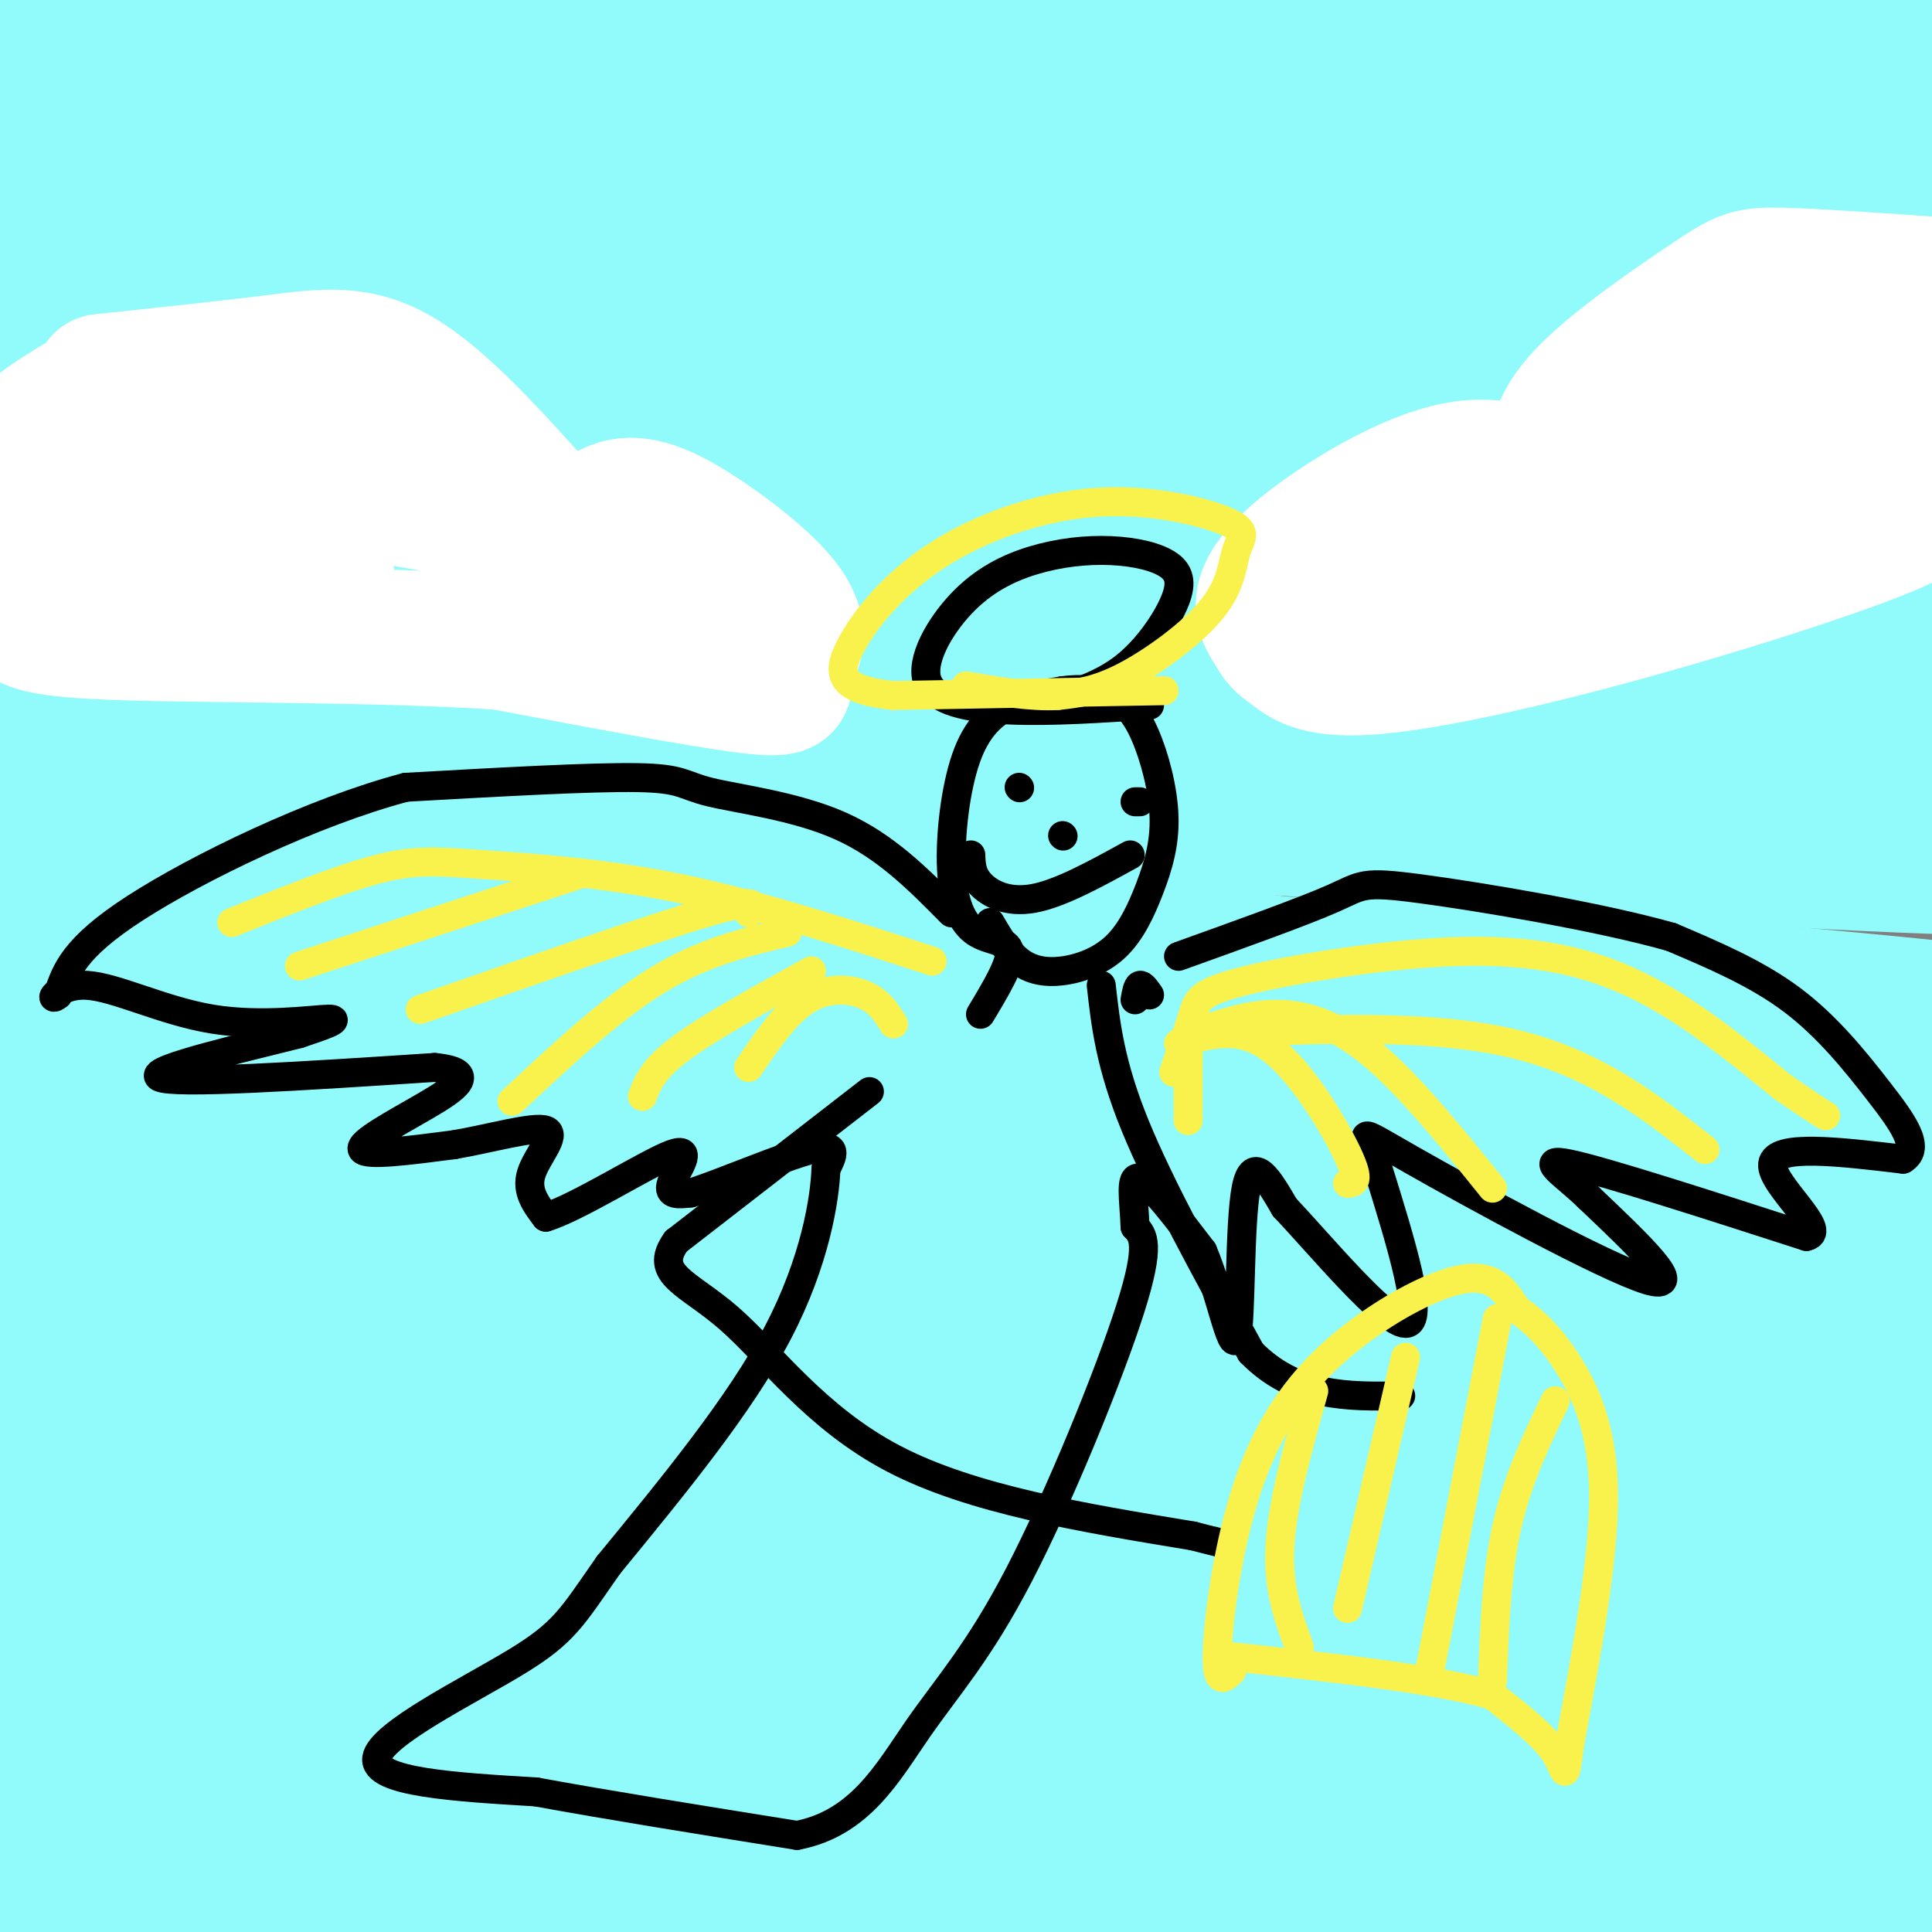 <svg viewBox='0 0 400 400' version='1.1' xmlns='http://www.w3.org/2000/svg' xmlns:xlink='http://www.w3.org/1999/xlink'><rect x="0" y="0" width="400" height="400" fill="#808080" stroke="none"/><g fill='none' stroke='rgb(145,251,251)' stroke-width='28' stroke-linecap='round' stroke-linejoin='round'><path d='M2,7c-8.599,2.944 -17.198,5.888 36,4c53.198,-1.888 168.194,-8.608 231,-8c62.806,0.608 73.422,8.544 87,12c13.578,3.456 30.116,2.432 43,0c12.884,-2.432 22.113,-6.270 -20,-7c-42.113,-0.730 -135.569,1.650 -191,4c-55.431,2.350 -72.837,4.672 -96,8c-23.163,3.328 -52.081,7.664 -81,12'/><path d='M11,32c-23.179,2.659 -40.626,3.308 -35,7c5.626,3.692 34.324,10.427 31,13c-3.324,2.573 -38.670,0.984 25,1c63.670,0.016 226.356,1.638 299,2c72.644,0.362 55.246,-0.535 54,-2c-1.246,-1.465 13.661,-3.497 18,-5c4.339,-1.503 -1.890,-2.477 -10,-3c-8.110,-0.523 -18.102,-0.594 -68,6c-49.898,6.594 -139.703,19.852 -175,26c-35.297,6.148 -16.085,5.185 -27,7c-10.915,1.815 -51.958,6.407 -93,11'/><path d='M30,95c-18.708,2.660 -18.978,3.811 -24,5c-5.022,1.189 -14.798,2.416 -15,-2c-0.202,-4.416 9.168,-14.477 12,-19c2.832,-4.523 -0.873,-3.509 17,-10c17.873,-6.491 57.325,-20.488 86,-28c28.675,-7.512 46.572,-8.541 69,-10c22.428,-1.459 49.386,-3.349 71,-4c21.614,-0.651 37.883,-0.062 66,3c28.117,3.062 68.081,8.597 88,11c19.919,2.403 19.793,1.675 -19,4c-38.793,2.325 -116.252,7.703 -180,6c-63.748,-1.703 -113.785,-10.487 -149,-9c-35.215,1.487 -55.607,13.243 -76,25'/><path d='M-24,67c-18.094,6.349 -25.329,9.723 -26,12c-0.671,2.277 5.221,3.457 9,5c3.779,1.543 5.445,3.449 25,2c19.555,-1.449 57.000,-6.252 88,-9c31.000,-2.748 55.556,-3.439 95,-3c39.444,0.439 93.775,2.009 133,5c39.225,2.991 63.344,7.403 79,9c15.656,1.597 22.849,0.378 29,-1c6.151,-1.378 11.262,-2.916 7,-5c-4.262,-2.084 -17.895,-4.713 -35,-7c-17.105,-2.287 -37.682,-4.231 -88,2c-50.318,6.231 -130.377,20.637 -178,28c-47.623,7.363 -62.812,7.681 -78,8'/><path d='M36,113c-21.169,1.249 -35.093,0.372 -47,3c-11.907,2.628 -21.797,8.760 -31,15c-9.203,6.240 -17.720,12.587 -13,12c4.720,-0.587 22.675,-8.108 43,-13c20.325,-4.892 43.019,-7.155 86,-10c42.981,-2.845 106.247,-6.271 145,-8c38.753,-1.729 52.992,-1.762 98,3c45.008,4.762 120.786,14.318 139,16c18.214,1.682 -21.135,-4.509 -39,-8c-17.865,-3.491 -14.247,-4.283 -53,-3c-38.753,1.283 -119.876,4.642 -201,8'/><path d='M163,128c-54.289,2.454 -89.512,4.589 -119,8c-29.488,3.411 -53.240,8.098 -66,12c-12.760,3.902 -14.529,7.019 -17,8c-2.471,0.981 -5.645,-0.173 5,-5c10.645,-4.827 35.108,-13.328 61,-21c25.892,-7.672 53.214,-14.514 86,-19c32.786,-4.486 71.035,-6.615 104,-9c32.965,-2.385 60.644,-5.027 102,-3c41.356,2.027 96.387,8.722 109,13c12.613,4.278 -17.194,6.139 -47,8'/><path d='M381,120c-63.162,8.319 -197.568,25.116 -253,32c-55.432,6.884 -31.890,3.853 -43,11c-11.110,7.147 -56.872,24.471 -92,35c-35.128,10.529 -59.621,14.262 -40,7c19.621,-7.262 83.358,-25.521 129,-37c45.642,-11.479 73.190,-16.179 111,-22c37.810,-5.821 85.883,-12.764 107,-16c21.117,-3.236 15.279,-2.764 31,-2c15.721,0.764 53.002,1.821 76,4c22.998,2.179 31.714,5.480 37,8c5.286,2.520 7.143,4.260 9,6'/><path d='M453,146c1.268,2.407 -0.063,5.425 -2,8c-1.937,2.575 -4.478,4.709 -15,7c-10.522,2.291 -29.023,4.741 -45,7c-15.977,2.259 -29.430,4.327 -52,2c-22.570,-2.327 -54.255,-9.048 -118,-4c-63.745,5.048 -159.548,21.864 -206,27c-46.452,5.136 -43.552,-1.408 -34,-7c9.552,-5.592 25.756,-10.233 50,-16c24.244,-5.767 56.529,-12.659 74,-17c17.471,-4.341 20.127,-6.130 54,-7c33.873,-0.870 98.964,-0.820 141,1c42.036,1.820 61.018,5.410 80,9'/><path d='M380,156c22.652,2.881 39.281,5.584 53,9c13.719,3.416 24.528,7.544 24,10c-0.528,2.456 -12.391,3.238 -22,4c-9.609,0.762 -16.962,1.504 -64,-1c-47.038,-2.504 -133.762,-8.254 -180,-12c-46.238,-3.746 -51.992,-5.489 -83,-1c-31.008,4.489 -87.271,15.208 -127,19c-39.729,3.792 -62.922,0.655 -42,-1c20.922,-1.655 85.961,-1.827 151,-2'/><path d='M90,181c35.805,0.086 49.819,1.302 106,9c56.181,7.698 154.531,21.880 203,27c48.469,5.120 47.057,1.179 42,-1c-5.057,-2.179 -13.757,-2.594 -16,-4c-2.243,-1.406 1.973,-3.802 -65,-3c-66.973,0.802 -205.135,4.800 -281,10c-75.865,5.200 -89.432,11.600 -103,18'/><path d='M-24,237c-25.960,4.265 -39.358,5.928 -32,2c7.358,-3.928 35.474,-13.445 76,-21c40.526,-7.555 93.461,-13.146 124,-16c30.539,-2.854 38.682,-2.971 63,-3c24.318,-0.029 64.812,0.031 113,3c48.188,2.969 104.071,8.847 125,12c20.929,3.153 6.904,3.580 -18,4c-24.904,0.420 -60.687,0.834 -103,4c-42.313,3.166 -91.157,9.083 -140,15'/><path d='M184,237c-57.486,5.651 -131.202,12.280 -166,15c-34.798,2.720 -30.678,1.531 -36,0c-5.322,-1.531 -20.085,-3.403 -26,-5c-5.915,-1.597 -2.982,-2.921 30,-7c32.982,-4.079 96.014,-10.915 135,-14c38.986,-3.085 53.927,-2.418 93,1c39.073,3.418 102.277,9.586 147,16c44.723,6.414 70.964,13.073 85,17c14.036,3.927 15.867,5.122 16,6c0.133,0.878 -1.434,1.439 -3,2'/><path d='M459,268c-38.697,-1.242 -133.939,-5.348 -178,-8c-44.061,-2.652 -36.940,-3.850 -84,1c-47.060,4.850 -148.301,15.749 -194,20c-45.699,4.251 -35.856,1.855 -32,0c3.856,-1.855 1.724,-3.167 10,-7c8.276,-3.833 26.959,-10.186 49,-16c22.041,-5.814 47.440,-11.090 92,-14c44.560,-2.910 108.280,-3.455 172,-4'/><path d='M294,240c47.130,-0.755 78.955,-0.641 107,1c28.045,1.641 52.311,4.811 66,7c13.689,2.189 16.801,3.397 -26,6c-42.801,2.603 -131.515,6.601 -191,12c-59.485,5.399 -89.743,12.200 -120,19'/><path d='M21,313c44.528,-6.225 89.056,-12.450 122,-16c32.944,-3.550 54.303,-4.424 77,-5c22.697,-0.576 46.733,-0.856 104,1c57.267,1.856 147.764,5.846 132,10c-15.764,4.154 -137.790,8.473 -216,9c-78.210,0.527 -112.605,-2.736 -147,-6'/><path d='M93,306c-39.171,-0.471 -63.597,1.353 -81,2c-17.403,0.647 -27.782,0.117 -34,-1c-6.218,-1.117 -8.276,-2.821 -13,-4c-4.724,-1.179 -12.116,-1.834 10,-6c22.116,-4.166 73.738,-11.843 102,-16c28.262,-4.157 33.163,-4.795 85,-2c51.837,2.795 150.610,9.022 216,16c65.390,6.978 97.397,14.708 86,15c-11.397,0.292 -66.199,-6.854 -121,-14'/><path d='M343,296c-45.079,-4.125 -97.277,-7.436 -147,-15c-49.723,-7.564 -96.970,-19.379 -128,-29c-31.030,-9.621 -45.843,-17.047 -60,-25c-14.157,-7.953 -27.659,-16.433 -37,-23c-9.341,-6.567 -14.521,-11.221 -15,-16c-0.479,-4.779 3.745,-9.685 7,-13c3.255,-3.315 5.542,-5.040 16,-9c10.458,-3.960 29.087,-10.155 47,-14c17.913,-3.845 35.109,-5.341 46,-4c10.891,1.341 15.476,5.520 18,7c2.524,1.480 2.989,0.261 1,3c-1.989,2.739 -6.430,9.435 -16,14c-9.570,4.565 -24.269,6.998 -34,8c-9.731,1.002 -14.495,0.572 -12,-1c2.495,-1.572 12.247,-4.286 22,-7'/><path d='M51,172c12.441,-2.400 32.543,-4.902 44,-5c11.457,-0.098 14.270,2.206 18,3c3.730,0.794 8.377,0.078 8,9c-0.377,8.922 -5.778,27.483 -12,44c-6.222,16.517 -13.264,30.992 -26,50c-12.736,19.008 -31.167,42.549 -42,49c-10.833,6.451 -14.069,-4.188 -12,-7c2.069,-2.812 9.442,2.205 10,5c0.558,2.795 -5.698,3.370 37,4c42.698,0.630 134.349,1.315 226,2'/><path d='M302,326c61.595,1.440 102.584,4.040 123,6c20.416,1.960 20.260,3.282 23,5c2.740,1.718 8.374,3.834 -5,4c-13.374,0.166 -45.758,-1.617 -131,3c-85.242,4.617 -223.341,15.635 -281,19c-57.659,3.365 -34.878,-0.923 -31,-4c3.878,-3.077 -11.148,-4.944 -14,-7c-2.852,-2.056 6.471,-4.302 23,-6c16.529,-1.698 40.265,-2.849 64,-4'/><path d='M73,342c33.933,-1.141 86.767,-1.994 177,0c90.233,1.994 217.867,6.833 207,16c-10.867,9.167 -160.233,22.660 -255,31c-94.767,8.340 -134.933,11.526 -159,12c-24.067,0.474 -32.033,-1.763 -40,-4'/><path d='M3,397c-6.076,-2.214 -1.266,-5.751 11,-8c12.266,-2.249 31.989,-3.212 29,-5c-2.989,-1.788 -28.690,-4.402 56,-1c84.690,3.402 279.773,12.819 349,15c69.227,2.181 12.600,-2.874 -13,-6c-25.600,-3.126 -20.171,-4.322 -50,-7c-29.829,-2.678 -94.914,-6.839 -160,-11'/><path d='M225,374c-63.744,-2.096 -143.103,-1.837 -184,-3c-40.897,-1.163 -43.332,-3.747 -46,-6c-2.668,-2.253 -5.571,-4.175 -8,-5c-2.429,-0.825 -4.385,-0.552 0,-4c4.385,-3.448 15.111,-10.615 24,-15c8.889,-4.385 15.943,-5.987 27,-8c11.057,-2.013 26.118,-4.436 42,-6c15.882,-1.564 32.583,-2.267 73,1c40.417,3.267 104.548,10.505 157,18c52.452,7.495 93.226,15.248 134,23'/><path d='M444,369c17.715,4.540 -4.999,4.390 -16,5c-11.001,0.610 -10.291,1.978 -49,0c-38.709,-1.978 -116.839,-7.304 -174,-13c-57.161,-5.696 -93.352,-11.764 -107,-15c-13.648,-3.236 -4.751,-3.640 5,-8c9.751,-4.360 20.358,-12.674 79,-21c58.642,-8.326 165.321,-16.663 272,-25'/><path d='M454,292c44.841,-4.597 20.942,-3.590 13,-5c-7.942,-1.410 0.071,-5.237 -9,-8c-9.071,-2.763 -35.228,-4.460 -54,-3c-18.772,1.460 -30.159,6.078 -67,10c-36.841,3.922 -99.135,7.147 -128,10c-28.865,2.853 -24.301,5.334 -38,9c-13.699,3.666 -45.662,8.519 -75,10c-29.338,1.481 -56.053,-0.409 -84,1c-27.947,1.409 -57.128,6.117 -66,8c-8.872,1.883 2.564,0.942 14,0'/><path d='M-40,324c30.208,-0.332 98.729,-1.162 139,-2c40.271,-0.838 52.292,-1.684 111,-14c58.708,-12.316 164.102,-36.102 209,-46c44.898,-9.898 29.299,-5.906 30,-5c0.701,0.906 17.703,-1.273 16,2c-1.703,3.273 -22.112,11.996 -34,17c-11.888,5.004 -15.254,6.287 -42,14c-26.746,7.713 -76.873,21.857 -127,36'/><path d='M262,326c-21.333,6.000 -11.167,3.000 -1,0'/></g>
<g fill='none' stroke='rgb(255,255,255)' stroke-width='28' stroke-linecap='round' stroke-linejoin='round'><path d='M21,79c12.978,-1.378 25.956,-2.756 36,-4c10.044,-1.244 17.156,-2.356 26,3c8.844,5.356 19.422,17.178 30,29'/><path d='M113,107c7.348,3.935 10.718,-0.728 15,-2c4.282,-1.272 9.474,0.846 16,5c6.526,4.154 14.384,10.342 18,15c3.616,4.658 2.990,7.785 2,10c-0.990,2.215 -2.343,3.520 -2,5c0.343,1.480 2.384,3.137 -7,2c-9.384,-1.137 -30.192,-5.069 -51,-9'/><path d='M104,133c-24.282,-1.691 -59.488,-1.420 -78,-2c-18.512,-0.580 -20.331,-2.012 -22,-4c-1.669,-1.988 -3.190,-4.533 -4,-8c-0.810,-3.467 -0.910,-7.857 7,-16c7.910,-8.143 23.832,-20.041 26,-22c2.168,-1.959 -9.416,6.020 -21,14'/><path d='M12,95c-5.559,2.162 -8.956,0.565 -8,-2c0.956,-2.565 6.267,-6.100 11,-9c4.733,-2.900 8.890,-5.165 13,-3c4.110,2.165 8.174,8.762 22,14c13.826,5.238 37.413,9.119 61,13'/><path d='M111,108c13.077,2.682 15.271,2.886 18,6c2.729,3.114 5.994,9.138 5,9c-0.994,-0.138 -6.246,-6.439 -8,-9c-1.754,-2.561 -0.011,-1.382 -11,-4c-10.989,-2.618 -34.711,-9.034 -56,-11c-21.289,-1.966 -40.144,0.517 -59,3'/><path d='M0,102c0.067,1.756 29.733,4.644 46,8c16.267,3.356 19.133,7.178 22,11'/><path d='M402,59c-12.988,-0.911 -25.976,-1.821 -33,-2c-7.024,-0.179 -8.083,0.375 -15,5c-6.917,4.625 -19.690,13.321 -26,20c-6.310,6.679 -6.155,11.339 -6,16'/><path d='M322,98c-0.460,3.560 1.391,4.459 -1,3c-2.391,-1.459 -9.022,-5.278 -18,-4c-8.978,1.278 -20.302,7.652 -28,13c-7.698,5.348 -11.771,9.671 -13,13c-1.229,3.329 0.385,5.665 2,8'/><path d='M264,131c0.838,1.841 1.932,2.444 4,4c2.068,1.556 5.111,4.067 17,3c11.889,-1.067 32.624,-5.710 55,-12c22.376,-6.290 46.393,-14.226 54,-18c7.607,-3.774 -1.197,-3.387 -10,-3'/><path d='M384,105c-14.329,1.891 -45.152,8.120 -64,13c-18.848,4.880 -25.722,8.411 -5,-2c20.722,-10.411 69.041,-34.765 82,-43c12.959,-8.235 -9.440,-0.353 -27,7c-17.560,7.353 -30.280,14.176 -43,21'/><path d='M327,101c-7.916,3.795 -6.207,2.782 -4,3c2.207,0.218 4.911,1.667 6,3c1.089,1.333 0.562,2.551 18,-2c17.438,-4.551 52.839,-14.872 45,-13c-7.839,1.872 -58.920,15.936 -110,30'/><path d='M282,122c-18.333,5.000 -9.167,2.500 0,0'/></g>
<g fill='none' stroke='rgb(0,0,0)' stroke-width='6' stroke-linecap='round' stroke-linejoin='round'><path d='M203,210c3.167,-5.271 6.334,-10.543 6,-13c-0.334,-2.457 -4.170,-2.100 -7,-4c-2.830,-1.900 -4.656,-6.056 -5,-13c-0.344,-6.944 0.792,-16.677 3,-23c2.208,-6.323 5.488,-9.235 9,-11c3.512,-1.765 7.256,-2.382 11,-3'/><path d='M220,143c3.615,-0.500 7.151,-0.249 10,1c2.849,1.249 5.010,3.495 7,8c1.990,4.505 3.808,11.269 4,17c0.192,5.731 -1.241,10.431 -3,15c-1.759,4.569 -3.843,9.008 -7,12c-3.157,2.992 -7.389,4.536 -11,5c-3.611,0.464 -6.603,-0.153 -9,-2c-2.397,-1.847 -4.198,-4.923 -6,-8'/><path d='M238,146c-10.213,0.684 -20.426,1.369 -29,1c-8.574,-0.369 -15.510,-1.791 -17,-6c-1.490,-4.209 2.465,-11.204 7,-16c4.535,-4.796 9.648,-7.393 15,-9c5.352,-1.607 10.942,-2.223 16,-2c5.058,0.223 9.582,1.287 12,3c2.418,1.713 2.728,4.077 1,8c-1.728,3.923 -5.494,9.407 -10,13c-4.506,3.593 -9.753,5.297 -15,7'/><path d='M197,189c-6.827,-6.917 -13.655,-13.833 -23,-18c-9.345,-4.167 -21.208,-5.583 -27,-7c-5.792,-1.417 -5.512,-2.833 -15,-3c-9.488,-0.167 -28.744,0.917 -48,2'/><path d='M84,163c-19.200,5.067 -43.200,16.733 -56,25c-12.800,8.267 -14.400,13.133 -16,18'/><path d='M12,206c-2.290,1.898 -0.016,-2.357 6,-2c6.016,0.357 15.774,5.327 26,7c10.226,1.673 20.922,0.049 24,0c3.078,-0.049 -1.461,1.475 -6,3'/><path d='M62,214c-9.911,2.556 -31.689,7.444 -29,9c2.689,1.556 29.844,-0.222 57,-2'/><path d='M90,221c9.369,0.952 4.292,4.333 -2,8c-6.292,3.667 -13.798,7.619 -13,9c0.798,1.381 9.899,0.190 19,-1'/><path d='M94,237c7.452,-1.262 16.583,-3.917 19,-3c2.417,0.917 -1.881,5.405 -3,9c-1.119,3.595 0.940,6.298 3,9'/><path d='M113,252c6.393,-1.881 20.875,-11.083 26,-13c5.125,-1.917 0.893,3.452 0,6c-0.893,2.548 1.554,2.274 4,2'/><path d='M143,247c6.044,-1.867 19.156,-7.533 25,-9c5.844,-1.467 4.422,1.267 3,4'/><path d='M171,242c-0.200,6.044 -2.200,19.156 -10,34c-7.800,14.844 -21.400,31.422 -35,48'/><path d='M126,324c-7.595,10.845 -9.083,13.958 -19,20c-9.917,6.042 -28.262,15.012 -29,20c-0.738,4.988 16.131,5.994 33,7'/><path d='M111,371c14.500,2.667 34.250,5.833 54,9'/><path d='M165,380c13.107,-2.474 18.874,-13.158 25,-22c6.126,-8.842 12.611,-15.842 21,-32c8.389,-16.158 18.683,-41.474 23,-55c4.317,-13.526 2.659,-15.263 1,-17'/><path d='M235,254c-0.200,-5.533 -1.200,-10.867 1,-10c2.200,0.867 7.600,7.933 13,15'/><path d='M249,259c3.571,8.286 6.000,21.500 7,18c1.000,-3.500 0.571,-23.714 2,-31c1.429,-7.286 4.714,-1.643 8,4'/><path d='M266,250c7.067,7.422 20.733,23.978 25,24c4.267,0.022 -0.867,-16.489 -6,-33'/><path d='M285,241c-2.405,-7.024 -5.417,-8.083 7,-1c12.417,7.083 40.262,22.310 49,25c8.738,2.690 -1.631,-7.155 -12,-17'/><path d='M329,248c-4.933,-4.867 -11.267,-8.533 -4,-7c7.267,1.533 28.133,8.267 49,15'/><path d='M374,256c4.867,-0.956 -7.467,-10.844 -7,-15c0.467,-4.156 13.733,-2.578 27,-1'/><path d='M394,240c3.821,-2.345 -0.125,-7.708 -5,-14c-4.875,-6.292 -10.679,-13.512 -18,-19c-7.321,-5.488 -16.161,-9.244 -25,-13'/><path d='M346,194c-14.940,-4.250 -39.792,-8.375 -52,-10c-12.208,-1.625 -11.774,-0.750 -18,2c-6.226,2.750 -19.113,7.375 -32,12'/><path d='M201,177c0.067,2.000 0.133,4.000 2,6c1.867,2.000 5.533,4.000 11,3c5.467,-1.000 12.733,-5.000 20,-9'/><path d='M211,163c0.000,0.000 0.100,0.100 0.1,0.1'/><path d='M235,166c0.000,0.000 1.000,0.000 1,0'/><path d='M220,173c0.000,0.000 0.100,0.100 0.1,0.1'/><path d='M238,206c-0.750,-1.083 -1.500,-2.167 -2,-2c-0.500,0.167 -0.750,1.583 -1,3'/><path d='M228,204c0.917,8.167 1.833,16.333 7,29c5.167,12.667 14.583,29.833 24,47'/><path d='M259,280c9.167,9.333 20.083,9.167 31,9'/><path d='M180,226c0.000,0.000 -40.000,31.000 -40,31'/><path d='M140,257c-4.988,6.881 2.542,8.583 11,16c8.458,7.417 17.845,20.548 34,29c16.155,8.452 39.077,12.226 62,16'/><path d='M247,318c11.000,2.833 7.500,1.917 4,1'/></g>
<g fill='none' stroke='rgb(249,242,77)' stroke-width='6' stroke-linecap='round' stroke-linejoin='round'><path d='M255,346c-1.523,1.478 -3.046,2.957 -3,-3c0.046,-5.957 1.662,-19.349 5,-31c3.338,-11.651 8.399,-21.560 17,-30c8.601,-8.440 20.743,-15.411 28,-17c7.257,-1.589 9.628,2.206 12,6'/><path d='M314,271c3.845,2.643 7.458,6.250 11,12c3.542,5.750 7.012,13.643 7,27c-0.012,13.357 -3.506,32.179 -7,51'/><path d='M325,361c-1.178,8.911 -0.622,5.689 -3,2c-2.378,-3.689 -7.689,-7.844 -13,-12'/><path d='M309,351c-11.167,-3.333 -32.583,-5.667 -54,-8'/><path d='M291,281c0.000,0.000 -12.000,52.000 -12,52'/><path d='M310,273c0.000,0.000 -14.000,73.000 -14,73'/><path d='M322,290c-3.917,8.167 -7.833,16.333 -10,26c-2.167,9.667 -2.583,20.833 -3,32'/><path d='M272,288c-3.250,11.583 -6.500,23.167 -7,32c-0.500,8.833 1.750,14.917 4,21'/><path d='M193,199c-17.815,-5.810 -35.631,-11.619 -52,-15c-16.369,-3.381 -31.292,-4.333 -41,-5c-9.708,-0.667 -14.202,-1.048 -22,1c-7.798,2.048 -18.899,6.524 -30,11'/><path d='M243,222c1.531,-4.483 3.062,-8.967 4,-12c0.938,-3.033 1.282,-4.617 11,-7c9.718,-2.383 28.809,-5.565 44,-6c15.191,-0.435 26.483,1.876 37,7c10.517,5.124 20.258,13.062 30,21'/><path d='M369,225c6.500,4.500 7.750,5.250 9,6'/><path d='M250,214c22.917,-1.000 45.833,-2.000 63,2c17.167,4.000 28.583,13.000 40,22'/><path d='M247,214c5.911,-2.089 11.822,-4.178 18,-4c6.178,0.178 12.622,2.622 20,9c7.378,6.378 15.689,16.689 24,27'/><path d='M244,216c6.244,-1.889 12.489,-3.778 19,1c6.511,4.778 13.289,16.222 16,22c2.711,5.778 1.356,5.889 0,6'/><path d='M246,216c0.000,0.000 0.000,16.000 0,16'/><path d='M185,212c-1.467,-2.333 -2.933,-4.667 -6,-6c-3.067,-1.333 -7.733,-1.667 -12,1c-4.267,2.667 -8.133,8.333 -12,14'/><path d='M168,201c-10.583,5.833 -21.167,11.667 -27,16c-5.833,4.333 -6.917,7.167 -8,10'/><path d='M163,193c-8.750,2.083 -17.500,4.167 -27,10c-9.500,5.833 -19.750,15.417 -30,25'/><path d='M155,189c1.167,-1.667 2.333,-3.333 -9,0c-11.333,3.333 -35.167,11.667 -59,20'/><path d='M120,181c0.000,0.000 -58.000,19.000 -58,19'/><path d='M241,143c0.000,0.000 -56.000,1.000 -56,1'/><path d='M185,144c-11.372,-1.149 -11.804,-4.522 -9,-10c2.804,-5.478 8.842,-13.061 18,-19c9.158,-5.939 21.435,-10.233 33,-11c11.565,-0.767 22.419,1.993 27,4c4.581,2.007 2.888,3.260 2,6c-0.888,2.740 -0.970,6.969 -5,12c-4.030,5.031 -12.009,10.866 -18,14c-5.991,3.134 -9.996,3.567 -14,4'/><path d='M219,144c-5.500,0.333 -12.250,-0.833 -19,-2'/></g>
</svg>